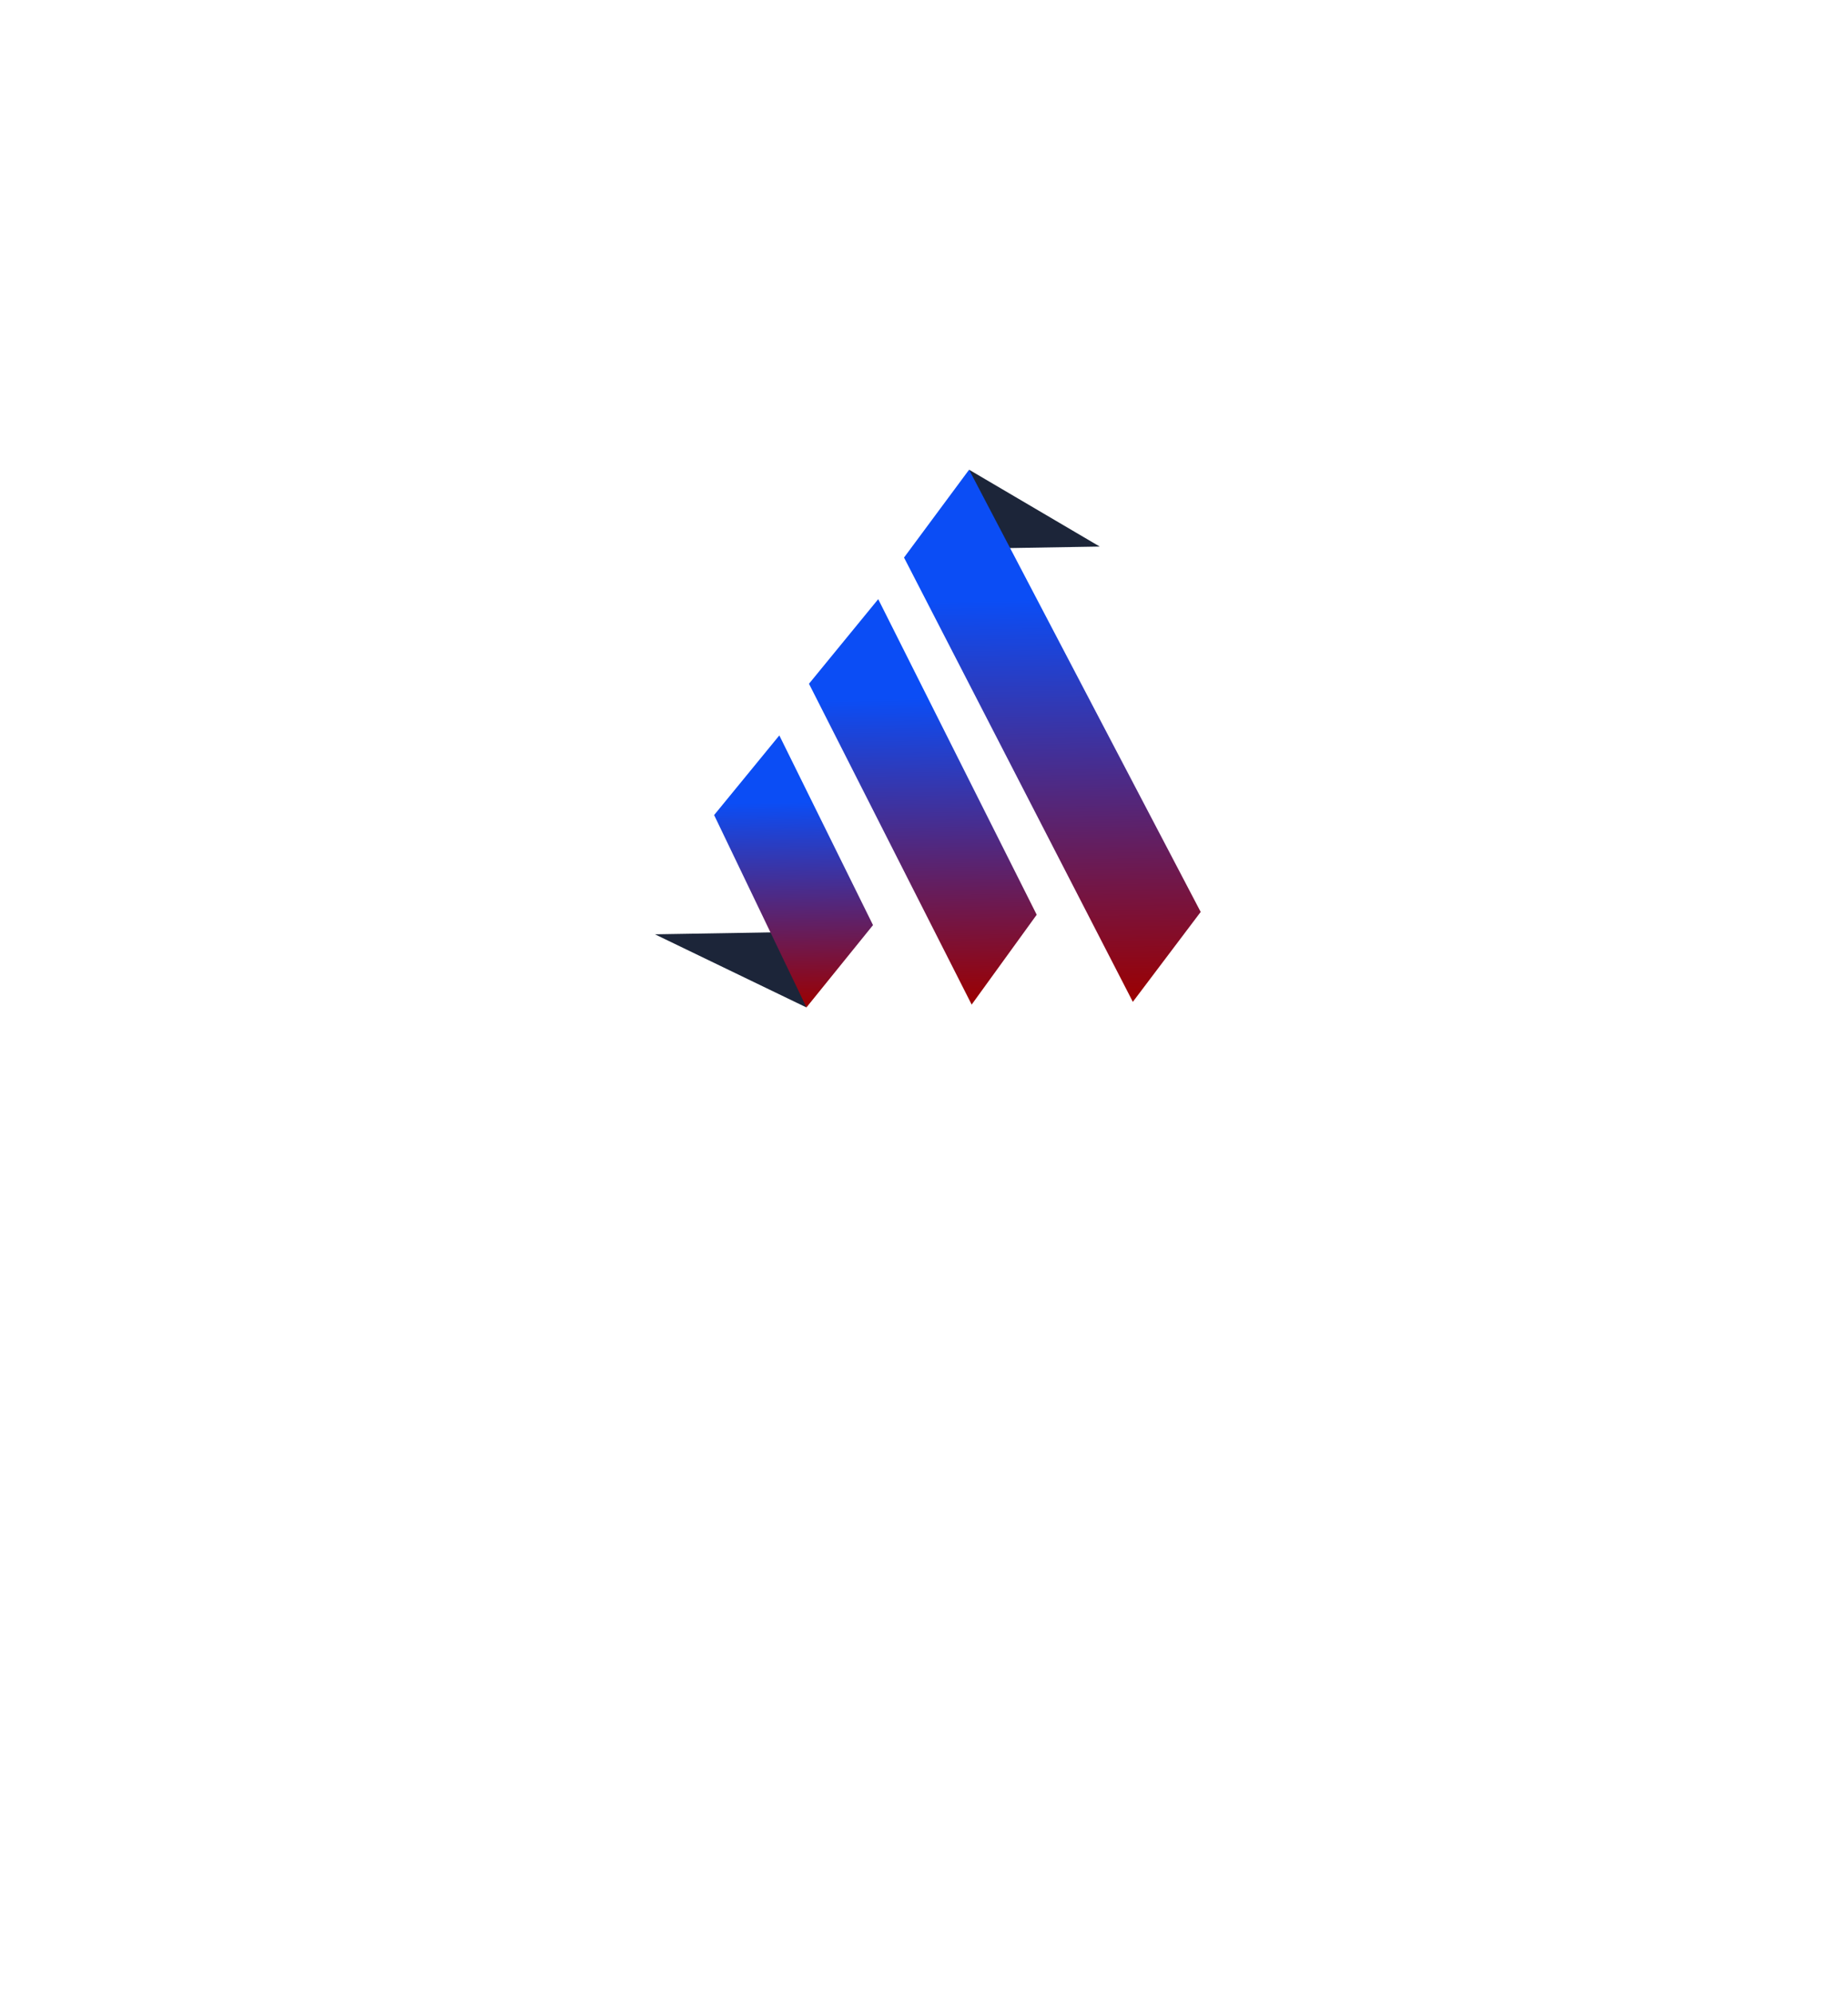 <svg width="140" height="151" viewBox="0 0 140 151" fill="none" xmlns="http://www.w3.org/2000/svg">
<g filter="url(#filter0_d_549_2)">
<rect x="58" y="104" width="17" height="17" transform="rotate(-45 58 104)" fill="white"/>
<circle cx="70" cy="56" r="50" fill="white"/>
</g>
<path d="M74.475 41.552L83.313 41.403L73.418 35.584L74.475 41.552Z" fill="#1C2539"/>
<path d="M61.087 76.314L49.617 70.777L60.191 70.599L61.087 76.314Z" fill="#1C2539"/>
<path d="M73.415 35.583L90.961 69.082L85.821 75.893L68.486 42.236L73.415 35.583Z" fill="url(#paint0_linear_549_2)"/>
<path d="M66.532 45.388L78.538 69.294L73.611 76.101L61.286 51.797L66.532 45.388Z" fill="url(#paint1_linear_549_2)"/>
<path d="M59.04 55.71L66.137 70.079L61.096 76.313L54.1 61.743L59.04 55.71Z" fill="url(#paint2_linear_549_2)"/>
<defs>
<filter id="filter0_d_549_2" x="0" y="0" width="140" height="150.021" filterUnits="userSpaceOnUse" color-interpolation-filters="sRGB">
<feFlood flood-opacity="0" result="BackgroundImageFix"/>
<feColorMatrix in="SourceAlpha" type="matrix" values="0 0 0 0 0 0 0 0 0 0 0 0 0 0 0 0 0 0 127 0" result="hardAlpha"/>
<feOffset dy="14"/>
<feGaussianBlur stdDeviation="10"/>
<feComposite in2="hardAlpha" operator="out"/>
<feColorMatrix type="matrix" values="0 0 0 0 0.096 0 0 0 0 0.065 0 0 0 0 0.065 0 0 0 0.05 0"/>
<feBlend mode="normal" in2="BackgroundImageFix" result="effect1_dropShadow_549_2"/>
<feBlend mode="normal" in="SourceGraphic" in2="effect1_dropShadow_549_2" result="shape"/>
</filter>
<linearGradient id="paint0_linear_549_2" x1="79.359" y1="35.483" x2="80.043" y2="75.991" gradientUnits="userSpaceOnUse">
<stop offset="0.245" stop-color="#0B4DF5"/>
<stop offset="1" stop-color="#9C0000"/>
</linearGradient>
<linearGradient id="paint1_linear_549_2" x1="69.637" y1="45.336" x2="70.157" y2="76.159" gradientUnits="userSpaceOnUse">
<stop offset="0.245" stop-color="#0B4DF5"/>
<stop offset="1" stop-color="#9C0000"/>
</linearGradient>
<linearGradient id="paint2_linear_549_2" x1="59.934" y1="55.695" x2="60.282" y2="76.327" gradientUnits="userSpaceOnUse">
<stop offset="0.245" stop-color="#0B4DF5"/>
<stop offset="1" stop-color="#9C0000"/>
</linearGradient>
</defs>
</svg>
